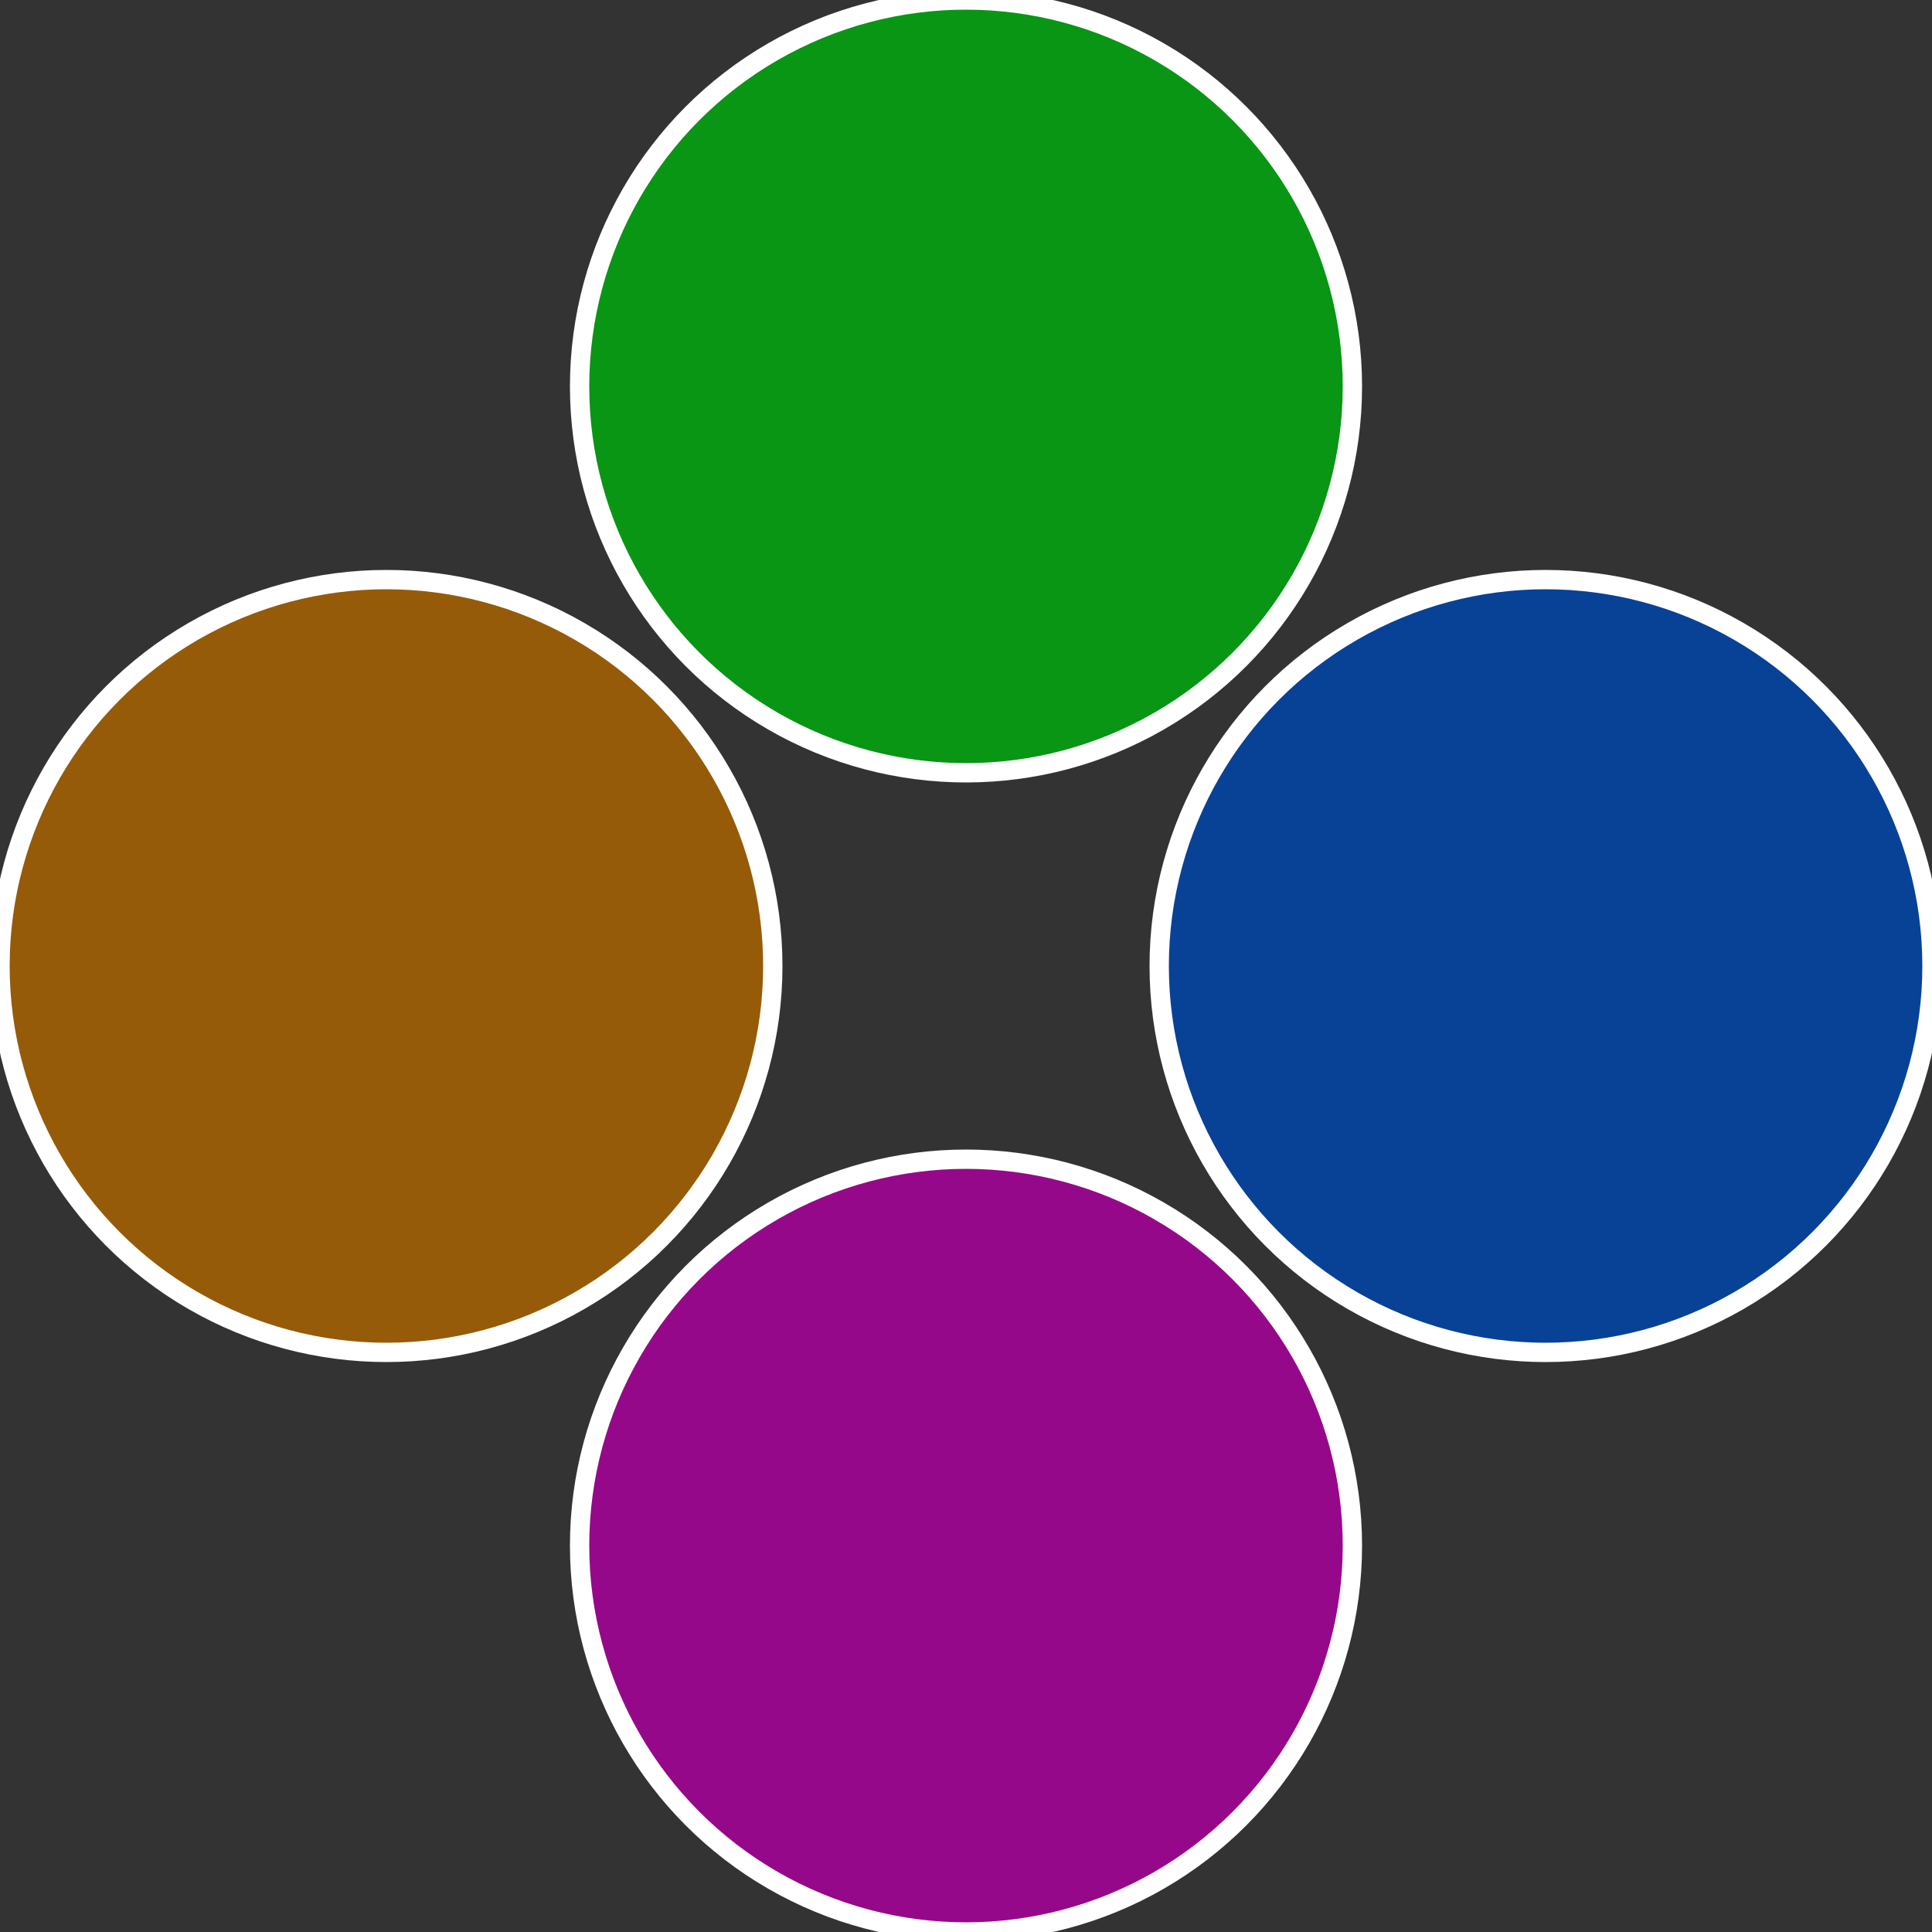 <?xml version="1.0" standalone="no"?>
<svg width="500" height="500" viewBox="-1 -1 2 2" xmlns="http://www.w3.org/2000/svg">
 
                <rect x="-1" y="-1" width="2" height="2" fill="#333333" stroke="none"/>
 
                <circle cx="0.6" cy="0" r="0.4" fill="#084296" stroke="#fff" stroke-width="1%" />
             
                <circle cx="3.6739403974421E-17" cy="0.6" r="0.4" fill="#96088a" stroke="#fff" stroke-width="1%" />
             
                <circle cx="-0.6" cy="7.3478807948841E-17" r="0.4" fill="#965b08" stroke="#fff" stroke-width="1%" />
             
                <circle cx="-1.1021821192326E-16" cy="-0.6" r="0.4" fill="#089614" stroke="#fff" stroke-width="1%" />
            </svg>
